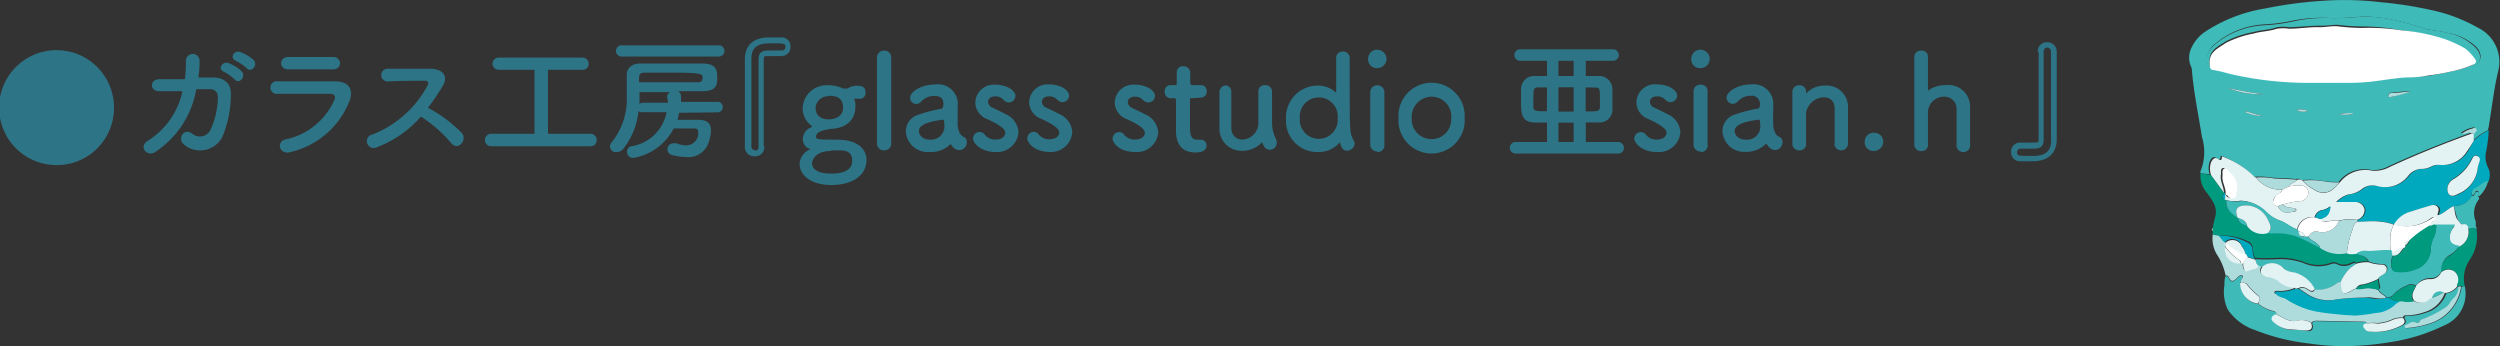 <svg xmlns="http://www.w3.org/2000/svg" viewBox="0 0 164.46 22.77">
  <rect x="0" y="0" width="164.46" height="22.77" fill="#333333" stroke="none"/>
  <defs>
    <style>
      .cls-1 {
        fill: #2d7486;
      }

      .cls-2 {
        fill: #3ebab9;
      }

      .cls-3 {
        fill: #00a9bd;
      }

      .cls-4 {
        fill: #aedcdd;
      }

      .cls-5 {
        fill: #009a7f;
      }

      .cls-6 {
        fill: #e3f2f2;
      }

      .cls-7 {
        fill: #fff;
      }
    </style>
  </defs>
  <g id="レイヤー_2" data-name="レイヤー 2">
    <g id="shop">
      <g>
        <g>
          <path class="cls-1" d="M3.75,10.86A3.78,3.78,0,1,1,7.5,7.08,3.76,3.76,0,0,1,3.75,10.86Z"/>
          <path class="cls-1" d="M10.5,6c-.69,0-.64-.76-.06-.79l1.72,0A9.09,9.09,0,0,0,12.23,4a.45.45,0,1,1,.9,0,7.3,7.3,0,0,1-.08,1.1h1c.67,0,1.16.38,1.14,1.08a7.43,7.43,0,0,1-.55,2.8,1.65,1.65,0,0,1-2.55.52c-.44-.36,0-1.12.55-.71a.78.78,0,0,0,1.21-.25,5.29,5.29,0,0,0,.48-2.16.47.47,0,0,0-.48-.51c-.27,0-.59,0-.94,0a6.17,6.17,0,0,1-2.73,4.15c-.55.31-1.1-.41-.41-.79A5.06,5.06,0,0,0,12,6Zm4.23-1.28c-.44-.18-.09-.72.3-.57a2.67,2.67,0,0,1,.86.53c.34.37-.17.89-.45.55A3.06,3.06,0,0,0,14.73,4.72ZM15.52,4c-.44-.18-.13-.71.27-.58a2.81,2.81,0,0,1,.88.51c.34.35-.14.89-.44.56A3.2,3.2,0,0,0,15.52,4Z"/>
          <path class="cls-1" d="M19.12,10c-.71.22-1-.65-.34-.83A4.49,4.49,0,0,0,22,6.56c.09-.24,0-.38-.29-.39-.88,0-2.48,0-3.41,0a.42.42,0,1,1,0-.82c1.11,0,2.56,0,3.74,0,.86,0,1.28.5.93,1.35A5.52,5.52,0,0,1,19.12,10Zm2.74-5.44c-.81,0-2,0-2.93,0-.57,0-.61-.82.06-.81.83,0,2,0,2.91,0a.43.43,0,0,1,.47.4C22.37,4.37,22.22,4.57,21.86,4.57Z"/>
          <path class="cls-1" d="M24.8,9.68a.45.45,0,1,1-.28-.84A7,7,0,0,0,28.14,5.6c.08-.15,0-.29-.15-.29-.54,0-1.73,0-2.49.05a.42.42,0,0,1,0-.84c.63,0,1.9,0,2.77,0s1.22.5.88,1.09a13.39,13.39,0,0,1-1,1.48A9,9,0,0,1,30.4,8.77c.35.49-.3,1.17-.71.65a9,9,0,0,0-2-1.75A7.2,7.2,0,0,1,24.8,9.68Z"/>
          <path class="cls-1" d="M32.31,9.62a.41.41,0,1,1,0-.82h2.85V4.59H32.8a.4.4,0,1,1,0-.8h5.53a.39.39,0,0,1,.39.41.37.37,0,0,1-.39.39H36.05V8.8h2.81a.4.4,0,0,1,.39.42.38.38,0,0,1-.39.4Z"/>
          <path class="cls-1" d="M44.67,7.42a3.41,3.41,0,0,1-.1.46h1.2c.44,0,1,0,1,.7a2.53,2.53,0,0,1-.24,1,1.4,1.4,0,0,1-1.39.75,3.69,3.69,0,0,1-.92-.13.38.38,0,0,1-.31-.38.38.38,0,0,1,.39-.39.43.43,0,0,1,.19,0,1.88,1.88,0,0,0,.66.13.79.79,0,0,0,.78-.88c0-.17-.1-.23-.28-.23h-.14l-1.19,0a3.69,3.69,0,0,1-2.66,1.94.39.39,0,0,1-.41-.41.35.35,0,0,1,.3-.36,2.79,2.79,0,0,0,2.3-2.24l-1.58,0A.38.38,0,0,1,42,7.31a4.71,4.71,0,0,1-1,2.48.52.52,0,0,1-.41.21.38.38,0,0,1-.36-.63,4.52,4.52,0,0,0,1-3.1c0-.43,0-.87,0-1.33v0c0-.38.24-.74.85-.76h4.1c1,0,1,.46,1,1S47,6,46.15,6c-.48,0-1,0-1.54,0a.39.39,0,0,1,.19.35v.35h2.34a.35.35,0,1,1,0,.69Zm-3.78-3.7a.37.37,0,1,1,0-.74h6.4a.37.37,0,0,1,0,.74Zm3,2.69a.38.38,0,0,1,.18-.35h-2c0,.26,0,.52,0,.78a.33.33,0,0,1,.25-.08h1.64Zm-1.85-1h1.22c1,0,1.86,0,2.65,0,.24,0,.31-.1.31-.31s0-.32-1.84-.32l-2,0c-.27,0-.34.14-.34.35Z"/>
          <path class="cls-1" d="M50.28,9.65a.59.59,0,0,1-.61.63A.61.61,0,0,1,49,9.67C49,9,49,8,49,6.89s0-2.19,0-3c0-.44.15-1.43,1.6-1.43l.83,0a.57.57,0,0,1,.57.61.59.59,0,0,1-.59.62h-.06c-.3,0-.63,0-.87,0s-.24.06-.24.23c0,.45,0,1,0,1.7,0,1.45,0,3.14,0,4Zm-.38,0c0-.87,0-2.61,0-4.07,0-.65,0-1.24,0-1.67s.2-.58.62-.59h.92a.23.23,0,0,0,.23-.24c0-.23-.14-.23-.89-.23-.52,0-1.35,0-1.35,1,0,.63,0,1.76,0,2.88s0,2.26,0,2.89a.26.26,0,0,0,.25.27C49.79,9.93,49.9,9.84,49.9,9.64Z"/>
          <path class="cls-1" d="M53.68,9c0,.16.1.19,1.41.19S57,9.8,57,10.51c0,1.17-1.13,1.66-2.29,1.66-1.56,0-2.11-.8-2.11-1.37a1.09,1.09,0,0,1,.76-1s0,0,0,0,0,0-.08,0a.67.67,0,0,1-.47-.62.86.86,0,0,1,.49-.78c.06,0,.11-.05.11-.08s0,0-.09-.1a1.43,1.43,0,0,1-.52-1.08,1.58,1.58,0,0,1,1.71-1.53h0a2.23,2.23,0,0,1,.95.21.32.32,0,0,0,.15,0,.24.24,0,0,0,.14,0,1.19,1.19,0,0,1,.58-.18c.25,0,.61,0,.61.45a.38.38,0,0,1-.36.41h-.21a.3.3,0,0,0-.18,0s0,0,0,0v0a1.12,1.12,0,0,1,.08.52c0,.84-.57,1.42-1.63,1.46C54.27,8.55,53.68,8.62,53.68,9Zm1,.93c-1.14,0-1.26.71-1.26.81s0,.68,1.27.68c.24,0,1.37,0,1.37-.83S55.34,9.9,54.68,9.9Zm-.13-3.6a.83.83,0,0,0-.9.77c0,.23.1.75.87.75.51,0,.94-.25.94-.76S55.2,6.3,54.55,6.3Z"/>
          <path class="cls-1" d="M57.69,9.44c0-.61,0-1.85,0-3s0-2.28,0-2.63a.46.46,0,0,1,.48-.48.44.44,0,0,1,.46.46h0c0,.43,0,1.77,0,3.13,0,.93,0,1.86,0,2.52v0a.44.44,0,0,1-.46.45.45.45,0,0,1-.48-.46Z"/>
          <path class="cls-1" d="M62.77,9.75a1,1,0,0,1-.23-.28.05.05,0,0,0,0,0l0,0A1.83,1.83,0,0,1,61.1,10a1.43,1.43,0,0,1-1.51-1.37,1.15,1.15,0,0,1,.84-1.09,9.25,9.25,0,0,1,1.48-.38c.08,0,.15-.11.15-.3s0-.55-.61-.55a1.17,1.17,0,0,0-.85.37.42.42,0,0,1-.32.16.41.41,0,0,1-.41-.4c0-.42.76-.88,1.63-.88A1.3,1.3,0,0,1,63,7c0,.11,0,.22,0,.34s0,.46,0,.72a1.15,1.15,0,0,0,0,.2c.08.7.4.73.46.78a.35.35,0,0,1,.14.3.51.51,0,0,1-.44.53A.53.53,0,0,1,62.77,9.75ZM62,7.88c-1.46.18-1.55.55-1.55.76s.23.54.67.54a.88.88,0,0,0,1-1c0-.13,0-.32-.12-.32Z"/>
          <path class="cls-1" d="M65.5,10c-1,0-1.49-.6-1.49-.89a.43.43,0,0,1,.79-.23.86.86,0,0,0,.7.3c.45,0,.63-.24.63-.44s-.19-.45-1.2-.91a1.18,1.18,0,0,1-.77-1.09,1.22,1.22,0,0,1,1.31-1.17c.79,0,1.33.4,1.33.74a.44.44,0,0,1-.43.43A.5.5,0,0,1,66,6.55a.68.68,0,0,0-.54-.21c-.29,0-.46.16-.46.36a.45.45,0,0,0,.29.38c.22.11.61.29.87.43A1.39,1.39,0,0,1,67,8.7,1.41,1.41,0,0,1,65.5,10Z"/>
          <path class="cls-1" d="M69.07,10c-1,0-1.49-.6-1.49-.89A.44.44,0,0,1,68,8.67a.42.42,0,0,1,.34.19.87.87,0,0,0,.7.3c.46,0,.64-.24.64-.44s-.19-.45-1.2-.91a1.19,1.19,0,0,1-.78-1.09A1.22,1.22,0,0,1,69,5.55c.79,0,1.33.4,1.33.74a.44.44,0,0,1-.44.43.48.48,0,0,1-.35-.17A.7.7,0,0,0,69,6.34c-.3,0-.46.16-.46.36a.44.44,0,0,0,.28.38c.23.11.62.29.88.43a1.38,1.38,0,0,1,.84,1.19A1.41,1.41,0,0,1,69.07,10Z"/>
          <path class="cls-1" d="M74.68,10c-1.05,0-1.49-.6-1.49-.89a.44.44,0,0,1,.44-.42.42.42,0,0,1,.34.19.87.87,0,0,0,.7.3c.46,0,.64-.24.64-.44s-.19-.45-1.2-.91a1.19,1.19,0,0,1-.78-1.09,1.22,1.22,0,0,1,1.32-1.17c.79,0,1.33.4,1.33.74a.44.44,0,0,1-.43.43.49.49,0,0,1-.36-.17.7.7,0,0,0-.54-.21c-.3,0-.46.16-.46.36a.46.46,0,0,0,.28.38c.23.11.62.29.88.43a1.38,1.38,0,0,1,.84,1.19A1.4,1.4,0,0,1,74.68,10Z"/>
          <path class="cls-1" d="M78.41,6.46c-.13,0-.13,0-.13.1,0,.32,0,1.06,0,1.63s0,1,.51,1H79a.37.37,0,0,1,.37.38c0,.31-.28.46-.73.46-1.28,0-1.28-1.14-1.28-1.5s0-1.37,0-1.76V6.58c0-.11-.06-.12-.14-.12H77A.4.4,0,0,1,76.62,6a.38.38,0,0,1,.39-.4h.25c.14,0,.15,0,.15-.15v-.7a.39.39,0,0,1,.43-.39.45.45,0,0,1,.46.53c0,.23,0,.56,0,.56s0,.15.12.15H79a.37.37,0,0,1,.38.41.38.38,0,0,1-.38.41Z"/>
          <path class="cls-1" d="M81,6.05c0,.36,0,1,0,1.55,0,.34,0,.64,0,.78,0,.56.36.8.72.8a1.1,1.1,0,0,0,1.06-1c0-.19,0-.46,0-.81s0-.81,0-1.33a.41.41,0,0,1,.44-.44.43.43,0,0,1,.46.43v0c0,.93,0,1.46,0,2a2.43,2.43,0,0,0,.23,1.06.68.68,0,0,1,.08.31.45.45,0,0,1-.45.45c-.29,0-.41-.21-.51-.5,0,0,0,0,0,0l0,0a1.75,1.75,0,0,1-1.3.57,1.45,1.45,0,0,1-1.51-1.46c0-.28,0-.91,0-1.49V6.08a.44.44,0,0,1,.46-.46A.41.41,0,0,1,81,6Z"/>
          <path class="cls-1" d="M88.62,9.91c-.2,0-.36-.07-.48-.55,0,0,0,0,0,0l0,0A1.81,1.81,0,0,1,86.7,10a2.05,2.05,0,0,1-2.1-2.18,2.09,2.09,0,0,1,2.1-2.19,1.75,1.75,0,0,1,1.2.47h0s0,0,0,0c0-1,0-1.89,0-2.26a.42.42,0,0,1,.44-.45.43.43,0,0,1,.45.45v0c0,.3,0,.92,0,1.65,0,3.23,0,3.26.26,3.75a.46.46,0,0,1,.06.23A.5.5,0,0,1,88.62,9.91ZM88,7.77a1.25,1.25,0,1,0-2.49,0,1.25,1.25,0,1,0,2.49,0Z"/>
          <path class="cls-1" d="M90,3.86a.59.59,0,0,1,.6-.59.62.62,0,0,1,.61.59.61.61,0,0,1-.61.62A.57.57,0,0,1,90,3.86Zm.6,6.1a.44.44,0,0,1-.46-.44c0-.72,0-1.72,0-2.51,0-.39,0-.74,0-1a.47.47,0,0,1,.93,0h0c0,.36,0,1.05,0,1.78s0,1.22,0,1.7v0A.44.44,0,0,1,90.59,10Z"/>
          <path class="cls-1" d="M92,7.77a2.18,2.18,0,1,1,4.35,0,2.18,2.18,0,1,1-4.35,0Zm3.47,0a1.3,1.3,0,0,0-1.29-1.41,1.32,1.32,0,0,0-1.31,1.41,1.3,1.3,0,0,0,1.31,1.38A1.28,1.28,0,0,0,95.46,7.77Z"/>
          <path class="cls-1" d="M99.7,10.1a.38.38,0,1,1,0-.76h2.07V8.06H101c-.93,0-.94-.61-.94-1.4,0-.3,0-.64,0-.81A.86.86,0,0,1,101,5h.77V4H100a.38.38,0,1,1,0-.76h6.11a.38.38,0,1,1,0,.76h-1.79V5h.82a.87.87,0,0,1,.93.84c0,.17,0,.51,0,.81s0,.44,0,.56a.83.83,0,0,1-.93.84h-.82V9.34h2.11a.39.39,0,0,1,.4.39.37.37,0,0,1-.4.37Zm2.07-4.35h-.58c-.3,0-.32.09-.32.78,0,.19,0,.37,0,.48,0,.31.15.31.89.31ZM103.52,4h-1V5h1Zm0,1.74h-1v1.6h1Zm0,2.33h-1V9.34h1Zm.79-2.32V7.33c.8,0,.93,0,.94-.31V6.54c0-.69,0-.78-.31-.78Z"/>
          <path class="cls-1" d="M109,10c-1,0-1.49-.6-1.49-.89a.44.44,0,0,1,.44-.42.42.42,0,0,1,.34.19.87.87,0,0,0,.7.3c.46,0,.64-.24.64-.44s-.19-.45-1.2-.91a1.19,1.19,0,0,1-.78-1.09A1.22,1.22,0,0,1,109,5.55c.79,0,1.33.4,1.33.74a.44.44,0,0,1-.44.43.48.48,0,0,1-.35-.17.7.7,0,0,0-.54-.21c-.3,0-.46.16-.46.36a.44.44,0,0,0,.28.38c.23.11.62.29.88.43a1.38,1.38,0,0,1,.84,1.19A1.41,1.41,0,0,1,109,10Z"/>
          <path class="cls-1" d="M111.26,3.86a.6.6,0,0,1,.61-.59.61.61,0,0,1,.6.59.6.6,0,0,1-.6.62A.57.57,0,0,1,111.26,3.86Zm.61,6.1a.44.44,0,0,1-.46-.44c0-.72,0-1.72,0-2.51,0-.39,0-.74,0-1a.43.43,0,0,1,.47-.44.42.42,0,0,1,.45.42h0c0,.36,0,1.05,0,1.78s0,1.22,0,1.7v0A.44.44,0,0,1,111.87,10Z"/>
          <path class="cls-1" d="M116.45,9.75a1.18,1.18,0,0,1-.23-.28l0,0-.06,0a1.81,1.81,0,0,1-1.34.52,1.43,1.43,0,0,1-1.51-1.37,1.14,1.14,0,0,1,.83-1.09,9.25,9.25,0,0,1,1.48-.38c.09,0,.16-.11.16-.3a.54.54,0,0,0-.62-.55,1.13,1.13,0,0,0-.84.37.45.45,0,0,1-.32.16.41.41,0,0,1-.42-.4c0-.42.76-.88,1.63-.88A1.3,1.3,0,0,1,116.65,7c0,.11,0,.22,0,.34a5.9,5.9,0,0,0,0,.72,1.15,1.15,0,0,0,0,.2c.08.7.4.73.47.78a.37.37,0,0,1,.14.3.51.51,0,0,1-.45.53A.53.53,0,0,1,116.45,9.75Zm-.79-1.87c-1.46.18-1.55.55-1.55.76s.24.54.68.54a.87.87,0,0,0,1-1c0-.13,0-.32-.12-.32Z"/>
          <path class="cls-1" d="M120.69,9.49c0-.35,0-1,0-1.55,0-.35,0-.64,0-.78,0-.54-.33-.76-.7-.76a1.24,1.24,0,0,0-1.18,1c0,.16,0,.36,0,.61s0,.81,0,1.43a.41.41,0,0,1-.44.45.43.43,0,0,1-.46-.43v0c0-.82,0-1.4,0-1.91s0-1,0-1.56V6a.43.43,0,0,1,.46-.39.41.41,0,0,1,.44.41v.13l0,0a1.66,1.66,0,0,1,1.22-.52A1.41,1.41,0,0,1,121.57,7c0,.32,0,1.09,0,1.74,0,.27,0,.51,0,.7a.45.45,0,0,1-.9,0Z"/>
          <path class="cls-1" d="M123.28,9.93a.56.56,0,0,1-.61-.61.59.59,0,0,1,.61-.59.6.6,0,0,1,.61.58A.62.62,0,0,1,123.28,9.93Z"/>
          <path class="cls-1" d="M128.71,9.49c0-.35,0-1,0-1.53,0-.34,0-.63,0-.77a.79.79,0,0,0-.8-.83,1.07,1.07,0,0,0-1.08.93c0,.19,0,.48,0,.85s0,.82,0,1.35a.41.41,0,0,1-.44.45.43.43,0,0,1-.46-.43v0c0-.82,0-2,0-3.07s0-2.13,0-2.71a.42.42,0,0,1,.46-.4.4.4,0,0,1,.44.41c0,.82,0,1.87,0,2.17,0,.05,0,.05,0,.05l0,0a2,2,0,0,1,1.17-.36A1.42,1.42,0,0,1,129.6,7c0,.28,0,.91,0,1.49,0,.36,0,.71,0,1a.45.45,0,1,1-.89,0Z"/>
          <path class="cls-1" d="M134.05,3.41a.59.59,0,0,1,.61-.63.61.61,0,0,1,.64.61c0,.67,0,1.71,0,2.79s0,2.21,0,3c0,.43-.15,1.43-1.61,1.43l-.82,0a.58.58,0,0,1-.57-.61.58.58,0,0,1,.59-.62H133c.3,0,.63,0,.87,0s.24-.06.24-.23c0-.45,0-1.06,0-1.72,0-1.44,0-3.15,0-4Zm.87,2.89c0-1.14,0-2.28,0-2.9a.26.26,0,0,0-.25-.27c-.12,0-.23.09-.23.29,0,.87,0,2.63,0,4.09,0,.66,0,1.25,0,1.68s-.2.58-.62.59c-.25,0-.61,0-.9,0h0a.23.23,0,0,0-.23.25c0,.23.14.23.89.23.51,0,1.35,0,1.35-1C134.92,8.57,134.92,7.43,134.92,6.3Z"/>
        </g>
        <g>
          <path class="cls-2" d="M144.76,11.4a.32.32,0,0,1,0-.14A3.34,3.34,0,0,0,144.85,9c-.23-1.46-.54-2.92-.66-4.41a.49.49,0,0,0-.05-.2,1.45,1.45,0,0,1,.05-1.3,2.53,2.53,0,0,1,.87-1A10.1,10.1,0,0,1,149,.56a27.66,27.66,0,0,1,3.84-.51,20.23,20.23,0,0,1,3.81.1,25.21,25.21,0,0,1,3.23.5A10.62,10.62,0,0,1,163,1.82a2.49,2.49,0,0,1,1.33,2.9c-.27,1.15-.4,2.34-.6,3.52,0,.11-.05.22-.07.33a4,4,0,0,0-1,.69V8.79h0s.06,0,.06-.07.19-.17.11-.29-.23,0-.34,0a1.81,1.81,0,0,0-.6.31c.22.12.43-.15.63,0-1.83.66-3.65,1.39-5.42,2.21a2,2,0,0,1-1.11.23,2.12,2.12,0,0,0-2.15.79c-.32,0-.65,0-1-.06a5,5,0,0,0-1.44-.06.4.4,0,0,0-.38-.07c-.51-.06-1-.06-1.52-.09a4.65,4.65,0,0,0-1.18-.06c-.13,0-.21-.16-.31-.25a5.8,5.8,0,0,0-1.93-1.14s0,0,0,0h0l0,0c0,.16,0,.34-.25.17s-.37,0-.47.22a1.31,1.31,0,0,0,0,.83Zm12.36-5A6.08,6.08,0,0,0,158.57,6c-.43,0-.85.06-1.26.1-.17,0-.2.13-.19.27l0,0Zm-3.77-5.21a9.82,9.82,0,0,0-2.54.17A11.59,11.59,0,0,1,149,1.6a5.54,5.54,0,0,0-2.92,1c-.14.1-.27.21-.4.32a1.23,1.23,0,0,0-.46,1.13c.05.55,0,.57.5.73s1.06.33,1.61.44a28.89,28.89,0,0,0,4.45.42c.65,0,1.3,0,1.95,0a8.3,8.3,0,0,0,1.22,0c.92-.1,1.84-.23,2.76-.33s1.76-.09,2.63-.27a8.79,8.79,0,0,0,2.26-.61c.68-.34.77-.86.24-1.4A3.64,3.64,0,0,0,161,2.16c-.48-.12-1-.16-1.46-.26A19.94,19.94,0,0,0,157,1.22a11.3,11.3,0,0,0-1.52-.14A17.43,17.43,0,0,1,153.35,1.19Zm-4.43,5c-.79-.07-1.56-.26-2.34-.39A5.35,5.35,0,0,0,148.92,6.19Zm-1.19,1.12,0,.08a2.79,2.79,0,0,0,1.14.25Zm7.15.14a3,3,0,0,0-1,.07A1.87,1.87,0,0,0,154.88,7.45Zm-3.81-.23a.78.78,0,0,0,.76.07A1.42,1.42,0,0,0,151.07,7.22Z"/>
          <path class="cls-2" d="M162.14,18.82a2.25,2.25,0,0,1-1.36,2.59,12.13,12.13,0,0,1-3.63,1.11,18.93,18.93,0,0,1-2.81.25,15.83,15.83,0,0,1-2.48-.18,13.66,13.66,0,0,1-3.52-.88,3.48,3.48,0,0,1-1.79-1.35,2.73,2.73,0,0,1-.22-1.59c0-.2,0-.4.07-.6.08,0,.14,0,.19.08.19.34.26.35.55.08a.9.9,0,0,1,.18-.16c.05,0,.12-.09.18,0s0,.11,0,.17a.47.47,0,0,0-.11.34A1.36,1.36,0,0,0,148.57,20a2.5,2.5,0,0,0,1,.49c.1.05.23,0,.19.21-.3.1-.38.31-.15.5a1.78,1.78,0,0,0,1.12.5c.32,0,.64,0,1,.07s.51-.15.37-.5c.09-.16.24-.15.39-.14l3,.06c.09,0,.21,0,.23.13a.17.17,0,0,0-.11.27.42.42,0,0,0,.32.22,3.7,3.7,0,0,0,2.1-.39c.2-.09.33-.26.14-.49,0-.16.15-.15.27-.15a3.52,3.52,0,0,0,1.12-.2,2,2,0,0,0,1.37-1.28,1.15,1.15,0,0,0,.74-.43h.08a.91.91,0,0,1-.31.76c-.2.15-.29.45-.49.58a7.51,7.51,0,0,1-1.62.83c-.14.05-.23.26-.38.19s-.38.09-.57.13-.17.06-.16.15.15.09.22.08a6.2,6.2,0,0,0,1.59-.35,3,3,0,0,0,1.91-2.38Z"/>
          <path class="cls-3" d="M162.72,9.26a4,4,0,0,1,1-.69,9.22,9.22,0,0,1-.19,1.48,1.52,1.52,0,0,0,.16,1,1.13,1.13,0,0,1,0,.92c-.33,0-.51.31-.78.42s-.35.24-.3.49a1.27,1.27,0,0,1-1.12.67s0,0-.06,0c-.36.15-.62.47-1,.59l0,0c.06-.18.17-.37,0-.54s-.36-.13-.57-.06c-.37.11-.75.22-1.12.35a1.84,1.84,0,0,0-1.19.88l-.06,0a3.08,3.08,0,0,0-.85-.19c-.52-.07-1,.05-1.54,0v-.12a.67.67,0,0,0,.51-.67.61.61,0,0,0-.64-.5c-.41,0-.82,0-1.23,0a1.87,1.87,0,0,1,.8-.5,1.73,1.73,0,0,0,.85-.32,1.12,1.12,0,0,1,1.08-.22,1.93,1.93,0,0,0,2-.67,1.15,1.15,0,0,1,.95-.47,1.37,1.37,0,0,0,.56-.15,1,1,0,0,1,.58-.11,1.91,1.91,0,0,0,1.79-.9A8.09,8.09,0,0,0,162.72,9.26ZM161,12.43c0,.43.27.59.68.37A2.08,2.08,0,0,0,163,11a2.33,2.33,0,0,1,.08-.36c0-.17,0-.33-.13-.4s-.29.07-.36.22a3.11,3.11,0,0,1-1.23,1.31A.76.76,0,0,0,161,12.43Z"/>
          <path class="cls-4" d="M155.68,21.29c0-.15-.14-.12-.23-.13l-3-.06c-.15,0-.3,0-.39.14a1.11,1.11,0,0,0-.89-.15c-.55.14-1-.21-1.42-.42,0-.17-.09-.16-.19-.21a2.5,2.5,0,0,1-1-.49c.07-.19.16-.38,0-.53a4.37,4.37,0,0,1-.68-.68.37.37,0,0,0-.48-.12.47.47,0,0,1,.11-.34c0-.06.1-.11,0-.17s-.13,0-.18,0a.9.9,0,0,0-.18.16c-.29.27-.36.26-.55-.08-.05-.09-.11-.09-.19-.08a3.82,3.82,0,0,0-.58-1.4,2,2,0,0,1-.26-1.33l.34.06c.22.1.27.36.48.46v.28a.91.91,0,0,0,1,1.09h.14a.52.52,0,0,0,0,.17c.1.39.1.4.51.24.18-.06.42,0,.5-.28l.26.06c-.22.37-.16.51.24.63a1.82,1.82,0,0,1,.74.23,1.66,1.66,0,0,0,1.19.5s0,0,0,.06a.39.39,0,0,1-.1.08,2.44,2.44,0,0,1-1.07.15c-.07,0-.17,0-.18.1s.09.08.13.12.42.16.61.28a5.48,5.48,0,0,0,2.24.86,22.55,22.55,0,0,0,2.31.22,12.27,12.27,0,0,0,1.34-.17,2,2,0,0,0,1.27-.55.84.84,0,0,1,.44-.22,1.76,1.76,0,0,0,.79,0,.78.78,0,0,0,1.06-.16s.09,0,.13,0a3.42,3.42,0,0,0,.75-.35l.14,0a2,2,0,0,1-1.37,1.28,3.52,3.52,0,0,1-1.12.2c-.12,0-.24,0-.27.15a1.48,1.48,0,0,0-.69.11,2.69,2.69,0,0,1-1,.25A1.93,1.93,0,0,0,155.68,21.29Z"/>
          <path class="cls-5" d="M145.9,15.5l-.34-.06,0-.23,0-.2c.05-.23.08-.47.15-.69.22-.71-.21-1.19-.57-1.69a1.68,1.68,0,0,1-.38-1.23l.69.11.86,1.18c0,.13-.33.35.08.39h0s0,.06.06.06h0c-.06.58.32.88.74,1.16h0c.07.34.33.44.62.53a1.22,1.22,0,0,0,1.34.46l.57,0a3.75,3.75,0,0,1,1.82.42l1.05.53a2.23,2.23,0,0,0,1.77.36c.2.11.41,0,.62.05s.22.1.33.15a.71.71,0,0,1,.47.39,2.38,2.38,0,0,0-.8.1c-.11-.17-.25,0-.33,0a1,1,0,0,1-.94,0,.5.5,0,0,0-.4,0,2.41,2.41,0,0,1-1.81-.08,4.61,4.61,0,0,0-1.67-.25,14.61,14.61,0,0,1-1.48,0,1.73,1.73,0,0,1-.16-.67.5.5,0,0,0-.27-.4A3.92,3.92,0,0,0,145.9,15.5Z"/>
          <path class="cls-5" d="M162.14,18.82l-.24,0h-.27a.53.53,0,0,1,0-.13.69.69,0,0,0-.19-.86.71.71,0,0,0-.87.08,1.13,1.13,0,0,1,.61-1.11,1.66,1.66,0,0,0,.57-.58,1.06,1.06,0,0,0,.65-1.15.45.45,0,0,1,.51,0,2.74,2.74,0,0,1-.43,2A2.21,2.21,0,0,0,162.14,18.82Z"/>
          <path class="cls-2" d="M161.42,13.55s0,0,.06,0a1.27,1.27,0,0,0,1.12-.67l.07,0c.17,0,.11-.31.3-.26s-.07.28.11.36a.5.5,0,0,1,0,.13,1.41,1.41,0,0,0-.21,1.47c0,.06,0,.15,0,.23-.2-.06-.33.06-.46.19-.07-.11-.15-.21-.29-.2s-.25-.09-.37-.24S161.52,13.87,161.42,13.55Z"/>
          <path class="cls-2" d="M163.08,12.92c-.18-.08.07-.31-.11-.36s-.13.26-.3.26l-.07,0c0-.25.05-.39.3-.49s.45-.41.78-.42A2,2,0,0,1,163.08,12.92Z"/>
          <path class="cls-2" d="M162.38,14.94c.13-.13.26-.25.46-.19,0,.11.1.2.08.32a.45.45,0,0,0-.51,0Z"/>
          <path class="cls-4" d="M145.56,15l0,.2C145.48,15.14,145.48,15.08,145.56,15Z"/>
          <path class="cls-6" d="M146.31,12.69l-.86-1.18a1.31,1.31,0,0,1,0-.83c.1-.19.23-.38.47-.22s.24,0,.25-.17h0a5.8,5.8,0,0,1,1.93,1.14c.1.09.18.21.31.25a2.07,2.07,0,0,0,1.72.8c-.07.28-.41.28-.53.55s-.11.48.26.54c.19.4.45.49,1,.35.08,0,.21,0,.2-.13s-.13,0-.2-.08-.51,0-.66-.26a4.66,4.66,0,0,1,1.16-.22.58.58,0,0,0,.49-.58.46.46,0,0,0-.49-.44,3.13,3.13,0,0,0-.81.06c.13-.23.41-.25.57-.44a.4.4,0,0,1,.38.07,2.7,2.7,0,0,0,.78.61,1,1,0,0,0,1.28-.13c.12-.11.23-.24.35-.36a2.12,2.12,0,0,1,2.15-.79,2,2,0,0,0,1.11-.23c1.77-.82,3.59-1.55,5.42-2.21h.14v.47a8.09,8.09,0,0,1-.44.69,1.91,1.91,0,0,1-1.79.9,1,1,0,0,0-.58.11,1.37,1.37,0,0,1-.56.15,1.15,1.15,0,0,0-.95.47,1.93,1.93,0,0,1-2,.67,1.12,1.12,0,0,0-1.08.22,1.73,1.73,0,0,1-.85.32,1.87,1.87,0,0,0-.8.5c.41,0,.82,0,1.23,0a.61.61,0,0,1,.64.5.67.67,0,0,1-.51.67,3.13,3.13,0,0,0-1.22.06,4,4,0,0,0-.84.05.26.26,0,0,1-.35-.17c.44-.13.59-.32.65-.83a1.16,1.16,0,0,1-.59.26.63.63,0,0,0-.43.46,1,1,0,0,0-1.15.8c-.42-.12-.75-.46-1.16-.59a2.49,2.49,0,0,1-.91-.58,2.48,2.48,0,0,0-1.65-.72,2.27,2.27,0,0,1-1-.05h0l-.06-.06h0l0-.26s.08,0,.09,0c.09.18.25.18.41.16s.14-.18.18-.3a1.32,1.32,0,0,0-.46-1.4c-.11-.09-.19-.29-.34-.23s-.09.28-.11.44c-.07.41.18.76.2,1.15Z"/>
          <path class="cls-2" d="M153.35,1.19a17.43,17.43,0,0,0,2.17-.11,11.3,11.3,0,0,1,1.52.14,19.94,19.94,0,0,1,2.52.68c.48.1,1,.14,1.46.26a3.64,3.64,0,0,1,1.79.93c.53.54.44,1.06-.24,1.4a8.79,8.79,0,0,1-2.26.61c-.87.18-1.75.17-2.63.27s-1.84.23-2.76.33a8.3,8.3,0,0,1-1.22,0c-.65,0-1.3,0-1.95,0a28.89,28.89,0,0,1-4.45-.42c-.55-.11-1.08-.28-1.61-.44s-.45-.18-.5-.73a1.23,1.23,0,0,1,.46-1.13c.13-.11.26-.22.4-.32a5.54,5.54,0,0,1,2.92-1,11.59,11.59,0,0,0,1.84-.24A9.82,9.82,0,0,1,153.35,1.19Zm7.82,3.53a7.43,7.43,0,0,0,1.48-.44.22.22,0,0,0,.09-.37,3.08,3.08,0,0,0-.63-.67,7.47,7.47,0,0,0-2-.82A11.57,11.57,0,0,0,158,2a13.58,13.58,0,0,0-2.64-.26,14.32,14.32,0,0,1-1.59-.11c-.4,0-.79.08-1.19.06-.66,0-1.31.09-2,.1a2.69,2.69,0,0,0-.8,0c-.5.18-1,.17-1.55.32a6.78,6.78,0,0,0-1.81.61c-.52.34-1.12.59-1.07,1.37,0,.24,0,.38.27.42.4.07.8.18,1.18.28a23.08,23.08,0,0,0,4.75.56c1,.06,2.05,0,3.07,0a12.91,12.91,0,0,0,1.76-.13c.73-.09,1.46-.21,2.2-.23A7.35,7.35,0,0,0,159.73,5C160.22,4.9,160.7,4.83,161.17,4.72Z"/>
          <path class="cls-4" d="M151.12,11.83c-.16.19-.44.21-.57.44l-.41.21a2.07,2.07,0,0,1-1.72-.8,4.65,4.65,0,0,1,1.18.06C150.1,11.77,150.61,11.77,151.12,11.83Z"/>
          <path class="cls-4" d="M153.91,12c-.12.12-.23.25-.35.36a1,1,0,0,1-1.28.13,2.7,2.7,0,0,1-.78-.61,5,5,0,0,1,1.44.06C153.26,12,153.59,12,153.91,12Z"/>
          <path class="cls-4" d="M148.92,6.19a5.35,5.35,0,0,1-2.34-.39C147.36,5.93,148.13,6.12,148.92,6.19Z"/>
          <path class="cls-4" d="M157.12,6.39c0-.14,0-.25.19-.27.41,0,.83-.08,1.26-.1a6.08,6.08,0,0,1-1.45.38Z"/>
          <path class="cls-4" d="M162.73,8.79h-.14c-.2-.18-.41.09-.63,0a1.81,1.81,0,0,1,.6-.31c.11,0,.25-.16.34,0s-.07.2-.11.29l-.06.07Z"/>
          <path class="cls-4" d="M147.73,7.31l1.12.33a2.79,2.79,0,0,1-1.14-.25Z"/>
          <path class="cls-4" d="M154.88,7.45a1.87,1.87,0,0,1-1,.07A3,3,0,0,1,154.88,7.45Z"/>
          <path class="cls-4" d="M151.07,7.22a1.42,1.42,0,0,1,.76.07A.78.78,0,0,1,151.07,7.22Z"/>
          <path class="cls-6" d="M146.18,10.29l0,0h0s0,0,0,0Z"/>
          <path class="cls-6" d="M162.73,8.79l.06-.07S162.77,8.79,162.73,8.79Z"/>
          <path class="cls-4" d="M157.12,6.4l0,0,0,0Z"/>
          <path class="cls-6" d="M160.58,17.93a.71.71,0,0,1,.87-.08.69.69,0,0,1,.19.86.53.53,0,0,0,0,.13,1.15,1.15,0,0,1-.74.43l-.14,0a.5.5,0,0,0-.75.35s-.1,0-.13,0a.78.78,0,0,1-1.06.16c-.28-.37,0-.68.13-1a1.13,1.13,0,0,1,.88-.42A.74.74,0,0,0,160.58,17.93Z"/>
          <path class="cls-6" d="M149.72,20.67c.45.21.87.56,1.42.42a1.11,1.11,0,0,1,.89.15c.14.35,0,.52-.37.5s-.65-.06-1-.07a1.78,1.78,0,0,1-1.12-.5C149.34,21,149.42,20.77,149.72,20.67Z"/>
          <path class="cls-4" d="M161.71,18.85h.19A3,3,0,0,1,160,21.22a6.2,6.2,0,0,1-1.59.35c-.07,0-.2.05-.22-.08s.09-.13.16-.15.33-.24.57-.13.24-.14.38-.19a7.51,7.51,0,0,0,1.62-.83c.2-.13.29-.43.49-.58A.91.91,0,0,0,161.71,18.85Z"/>
          <path class="cls-6" d="M155.68,21.29a1.93,1.93,0,0,1,.72,0,2.69,2.69,0,0,0,1-.25,1.48,1.48,0,0,1,.69-.11c.19.23.06.4-.14.49a3.7,3.7,0,0,1-2.1.39.42.42,0,0,1-.32-.22A.17.17,0,0,1,155.68,21.29Z"/>
          <path class="cls-6" d="M147.36,18.64a.37.37,0,0,1,.48.12,4.37,4.37,0,0,0,.68.68c.21.15.12.34,0,.53A1.36,1.36,0,0,1,147.36,18.64Z"/>
          <path class="cls-6" d="M162.38,14.94l0,.15a1.06,1.06,0,0,1-.65,1.15c-.44-.06-.63-.21-.61-.53a1.07,1.07,0,0,1,.22-.66c0-.06.15-.1.09-.2s-.14,0-.22,0h-1c-.19-.15-.31.12-.48.06,0-.1.07-.15.12-.23s.4-.17.29-.33-.3.09-.46.16a2.85,2.85,0,0,1-2.21.27,1.84,1.84,0,0,1,1.19-.88c.37-.13.75-.24,1.12-.35.21-.07.41-.12.57.06s0,.36,0,.54l0,0s0,0,.06,0c.38-.12.64-.44,1-.59.1.32.06.66.3.95s.18.25.37.24S162.31,14.83,162.38,14.94Z"/>
          <path class="cls-6" d="M155,16.71c-.21,0-.42.06-.62-.05a6.6,6.6,0,0,1,.34-1.46c.08-.21.09-.5.36-.61.51,0,1-.08,1.54,0a3.08,3.08,0,0,1,.85.19,2.33,2.33,0,0,0-.22.66,6.35,6.35,0,0,0,0,1.07c-.52-.05-1,.06-1.55.05A.88.88,0,0,0,155,16.71Z"/>
          <path class="cls-4" d="M155.08,14.59c-.27.11-.28.4-.36.61a6.6,6.6,0,0,0-.34,1.46,2.23,2.23,0,0,1-1.77-.36c0-.15-.14-.21-.23-.31s-.43-.2-.53-.43c.17-.24.36-.41.68-.31a1.15,1.15,0,0,0,1.33-.72,3.13,3.13,0,0,1,1.22-.06Z"/>
          <path class="cls-7" d="M157.26,16.5a6.35,6.35,0,0,1,0-1.07,2.33,2.33,0,0,1,.22-.66l.06,0a2.85,2.85,0,0,0,2.21-.27c.16-.07.37-.29.46-.16s-.2.2-.29.33-.13.13-.12.23a6.94,6.94,0,0,0-1.36,1c-.26,0-.22.15-.2.31a.11.11,0,0,1-.07.11c-.32,0-.51.33-.83.33Z"/>
          <path class="cls-6" d="M161,12.43a.76.76,0,0,1,.38-.63,3.11,3.11,0,0,0,1.23-1.31c.07-.15.16-.31.36-.22s.18.23.13.4A2.33,2.33,0,0,0,163,11a2.08,2.08,0,0,1-1.34,1.77C161.28,13,161,12.86,161,12.43Z"/>
          <path class="cls-3" d="M158,19.82a.84.84,0,0,0-.44.22,2,2,0,0,1-1.27.55,12.27,12.27,0,0,1-1.34.17,22.55,22.55,0,0,1-2.31-.22,5.48,5.48,0,0,1-2.24-.86c-.19-.12-.44-.1-.61-.28s-.14,0-.13-.12.11-.1.18-.1a2.44,2.44,0,0,0,1.07-.15A.39.39,0,0,0,151,19l.21,0,.58.38a2.53,2.53,0,0,0,1.89.32,17.13,17.13,0,0,1,1.89-.12c.46,0,.9.21,1.36,0h.22A1.25,1.25,0,0,0,158,19.82Z"/>
          <path class="cls-2" d="M148.37,17.05a14.61,14.61,0,0,0,1.48,0,4.61,4.61,0,0,1,1.67.25,2.41,2.41,0,0,0,1.81.08.5.5,0,0,1,.4,0,1,1,0,0,0,.94,0c.08,0,.22-.17.33,0l-.41.29a3,3,0,0,0-.63.91.5.5,0,0,0-.31.12,2.05,2.05,0,0,1-1.38.37,2.11,2.11,0,0,0-1.34-1.12,1.45,1.45,0,0,1-.68-.23,1,1,0,0,0-1.41-.16l-.26-.06c-.17-.08-.15-.27-.23-.39Z"/>
          <path class="cls-6" d="M148.84,17.53a1,1,0,0,1,1.41.16,1.45,1.45,0,0,0,.68.23A2.11,2.11,0,0,1,152.27,19c-.11.19-.24.15-.39.06s-.39-.27-.64-.12L151,19s0-.06,0-.06a1.66,1.66,0,0,1-1.19-.5,1.82,1.82,0,0,0-.74-.23C148.68,18,148.62,17.9,148.84,17.53Z"/>
          <path class="cls-5" d="M158,19.82a1.25,1.25,0,0,1-.84-.23c.08-.05.2-.08.25-.16a2.3,2.3,0,0,1,.88-.6.57.57,0,0,1,.63,0c-.17.32-.41.63-.13,1A1.76,1.76,0,0,1,158,19.82Z"/>
          <path class="cls-3" d="M145.9,15.5a3.92,3.92,0,0,1,2,.48.5.5,0,0,1,.27.4,1.73,1.73,0,0,0,.16.67l0,0-.51-.16-.11-.2a1.17,1.17,0,0,0-.25-.54.66.66,0,0,0-1.1-.22C146.17,15.86,146.12,15.6,145.9,15.5Z"/>
          <path class="cls-6" d="M147.84,16.92l.51.16c.08.12.06.31.23.39-.08.26-.32.22-.5.28-.41.16-.41.15-.51-.24a.52.52,0,0,1,0-.17A1,1,0,0,1,147.84,16.92Z"/>
          <path class="cls-6" d="M146.38,16a.66.66,0,0,1,1.1.22,1.17,1.17,0,0,1,.25.54,1.63,1.63,0,0,1-1-.5.43.43,0,0,0-.38-.12Z"/>
          <path class="cls-7" d="M146.38,16.1a.43.43,0,0,1,.38.12,1.63,1.63,0,0,0,1,.5l.11.2a1,1,0,0,0-.29.42h-.14a.29.29,0,0,0-.16-.25,3.85,3.85,0,0,1-.87-.84Z"/>
          <path class="cls-6" d="M146.38,16.24a3.85,3.85,0,0,0,.87.84.29.29,0,0,1,.16.25A.91.91,0,0,1,146.38,16.24Z"/>
          <path class="cls-2" d="M160,19.59a.5.5,0,0,1,.75-.35A3.42,3.42,0,0,1,160,19.59Z"/>
          <path class="cls-2" d="M158.94,18.79a.57.57,0,0,0-.63,0,2.3,2.3,0,0,0-.88.6c-.05.08-.17.11-.25.16H157c-.15-.19-.44-.25-.53-.51a.15.15,0,0,0,.1-.21,4.71,4.71,0,0,1-.09-.52c.08-.18.27-.23.41-.34a.36.36,0,0,0,.15-.38.31.31,0,0,0-.34-.22,2.84,2.84,0,0,1-.86-.16.71.71,0,0,0-.47-.39c-.11-.05-.24-.05-.33-.15a.88.88,0,0,1,.71-.16c.52,0,1-.1,1.55-.05l.07.08.06.24a1,1,0,0,0-.12.68c0,.17.06.36.3.39a2.37,2.37,0,0,0,1.29-.16,1.42,1.42,0,0,0,1-1.29,1.66,1.66,0,0,1,.18-.75,1.83,1.83,0,0,0,.18-.88h1c.08,0,.17,0,.22,0s-.05.14-.09.2a1.07,1.07,0,0,0-.22.66c0,.32.17.47.61.53a1.66,1.66,0,0,1-.57.58,1.13,1.13,0,0,0-.61,1.11.74.74,0,0,1-.76.44A1.13,1.13,0,0,0,158.94,18.79Z"/>
          <path class="cls-6" d="M155.8,17.25a2.84,2.84,0,0,0,.86.16.31.31,0,0,1,.34.22.36.36,0,0,1-.15.38c-.14.11-.33.16-.41.34a4.06,4.06,0,0,1-1,.36c-.16,0-.36.07-.44.27a.43.43,0,0,0-.16.05c-.65.4-.91.42-.87-.48a3,3,0,0,1,.63-.91l.41-.29A2.38,2.38,0,0,1,155.8,17.25Z"/>
          <path class="cls-2" d="M151.85,15.56c.1.23.37.27.53.43s.22.16.23.31l-1.05-.53a3.75,3.75,0,0,0-1.82-.42l-.57,0c.31-.26.21-.52.05-.83a1.63,1.63,0,0,0-1.48-1c-.6,0-.76.27-.54.81-.42-.28-.8-.58-.74-1.16a2.27,2.27,0,0,0,1,.05,2.48,2.48,0,0,1,1.65.72,2.49,2.49,0,0,0,.91.58c.41.13.74.47,1.16.59l.06.11c0,.25.11.38.38.32Z"/>
          <path class="cls-6" d="M147.2,14.32c-.22-.54-.06-.79.54-.81a1.63,1.63,0,0,1,1.48,1c.16.31.26.57-.05.83a1.22,1.22,0,0,1-1.34-.46c-.07-.33-.33-.45-.62-.53Z"/>
          <path class="cls-2" d="M147.21,14.33c.29.08.55.2.62.53C147.54,14.77,147.28,14.67,147.21,14.33Z"/>
          <path class="cls-3" d="M146.31,12.69h.07l0,.14,0,.26C146,13,146.34,12.82,146.31,12.69Z"/>
          <path class="cls-2" d="M146.4,13.09l.06.06Q146.39,13.15,146.4,13.09Z"/>
          <path class="cls-7" d="M150.14,12.48l.41-.21a3.13,3.13,0,0,1,.81-.06.46.46,0,0,1,.49.44.58.58,0,0,1-.49.58,4.66,4.66,0,0,0-1.16.22.82.82,0,0,0-.33.12c-.37-.06-.41-.2-.26-.54S150.07,12.76,150.14,12.48Z"/>
          <path class="cls-7" d="M151.21,15.21l-.06-.11a1,1,0,0,1,1.15-.8l.37.11a.26.26,0,0,0,.35.17,4,4,0,0,1,.84-.05,1.15,1.15,0,0,1-1.33.72c-.32-.1-.51.07-.68.31l-.26,0C151.6,15.26,151.36,15.29,151.21,15.21Z"/>
          <path class="cls-7" d="M146.41,12.82l0-.14c0-.39-.27-.74-.2-1.15,0-.16-.05-.37.11-.44s.23.14.34.23a1.32,1.32,0,0,1,.46,1.4c0,.12,0,.27-.18.3s-.32,0-.41-.16C146.49,12.84,146.44,12.83,146.41,12.82Z"/>
          <path class="cls-3" d="M152.67,14.41l-.37-.11a.63.63,0,0,1,.43-.46,1.16,1.16,0,0,0,.59-.26C153.26,14.09,153.11,14.28,152.67,14.41Z"/>
          <path class="cls-4" d="M149.87,13.57a.82.82,0,0,1,.33-.12c.15.27.46.14.66.26s.19,0,.2.08-.12.1-.2.13C150.32,14.06,150.06,14,149.87,13.57Z"/>
          <path class="cls-7" d="M161.17,4.72c-.47.11-.95.18-1.44.25a7.35,7.35,0,0,1-1.14.12c-.74,0-1.47.14-2.2.23a12.91,12.91,0,0,1-1.76.13c-1,0-2,0-3.07,0a23.08,23.08,0,0,1-4.75-.56c-.38-.1-.78-.21-1.18-.28-.24,0-.26-.18-.27-.42-.05-.78.55-1,1.07-1.37a6.78,6.78,0,0,1,1.81-.61c.51-.15,1-.14,1.55-.32a2.69,2.69,0,0,1,.8,0c.66,0,1.31-.12,2-.1.4,0,.79-.09,1.19-.06a14.32,14.32,0,0,0,1.59.11A13.58,13.58,0,0,1,158,2a11.57,11.57,0,0,1,2.18.38,7.47,7.47,0,0,1,2,.82,3.08,3.08,0,0,1,.63.67.22.22,0,0,1-.09.37A7.43,7.43,0,0,1,161.17,4.72Z"/>
          <path class="cls-5" d="M160.27,14.81a1.83,1.83,0,0,1-.18.88,1.66,1.66,0,0,0-.18.75,1.42,1.42,0,0,1-1,1.29,2.37,2.37,0,0,1-1.29.16c-.24,0-.27-.22-.3-.39a1,1,0,0,1,.12-.68c.43,0,.55-.33.77-.57a.11.11,0,0,0,.07-.11.37.37,0,0,0,.2-.31,6.94,6.94,0,0,1,1.36-1C160,14.93,160.08,14.66,160.27,14.81Z"/>
          <path class="cls-3" d="M160.42,14.14s0,0-.06,0l0,0Z"/>
          <path class="cls-6" d="M158.16,16.25c-.22.24-.34.61-.77.57l-.06-.24C157.65,16.58,157.84,16.24,158.16,16.25Z"/>
          <path class="cls-6" d="M158.43,15.83a.37.37,0,0,1-.2.31C158.21,16,158.17,15.81,158.43,15.83Z"/>
          <path class="cls-4" d="M154,18.55c0,.9.22.88.87.48A.43.43,0,0,1,155,19a1.53,1.53,0,0,0,.36,0,1.89,1.89,0,0,1,1.08.06c.09.26.38.32.53.51-.46.18-.9-.07-1.36,0a17.13,17.13,0,0,0-1.89.12,2.53,2.53,0,0,1-1.89-.32l-.58-.38c.25-.15.44,0,.64.12s.28.13.39-.06a2.05,2.05,0,0,0,1.38-.37A.5.5,0,0,1,154,18.55Z"/>
          <path class="cls-5" d="M156.43,19.08a1.89,1.89,0,0,0-1.08-.06,1.53,1.53,0,0,1-.36,0c.08-.2.28-.23.44-.27a4.06,4.06,0,0,0,1-.36,4.71,4.71,0,0,0,.09.52A.15.15,0,0,1,156.43,19.08Z"/>
          <path class="cls-6" d="M151.21,15.21c.15.08.39,0,.38.32C151.32,15.59,151.21,15.46,151.21,15.21Z"/>
        </g>
      </g>
    </g>
  </g>
</svg>
